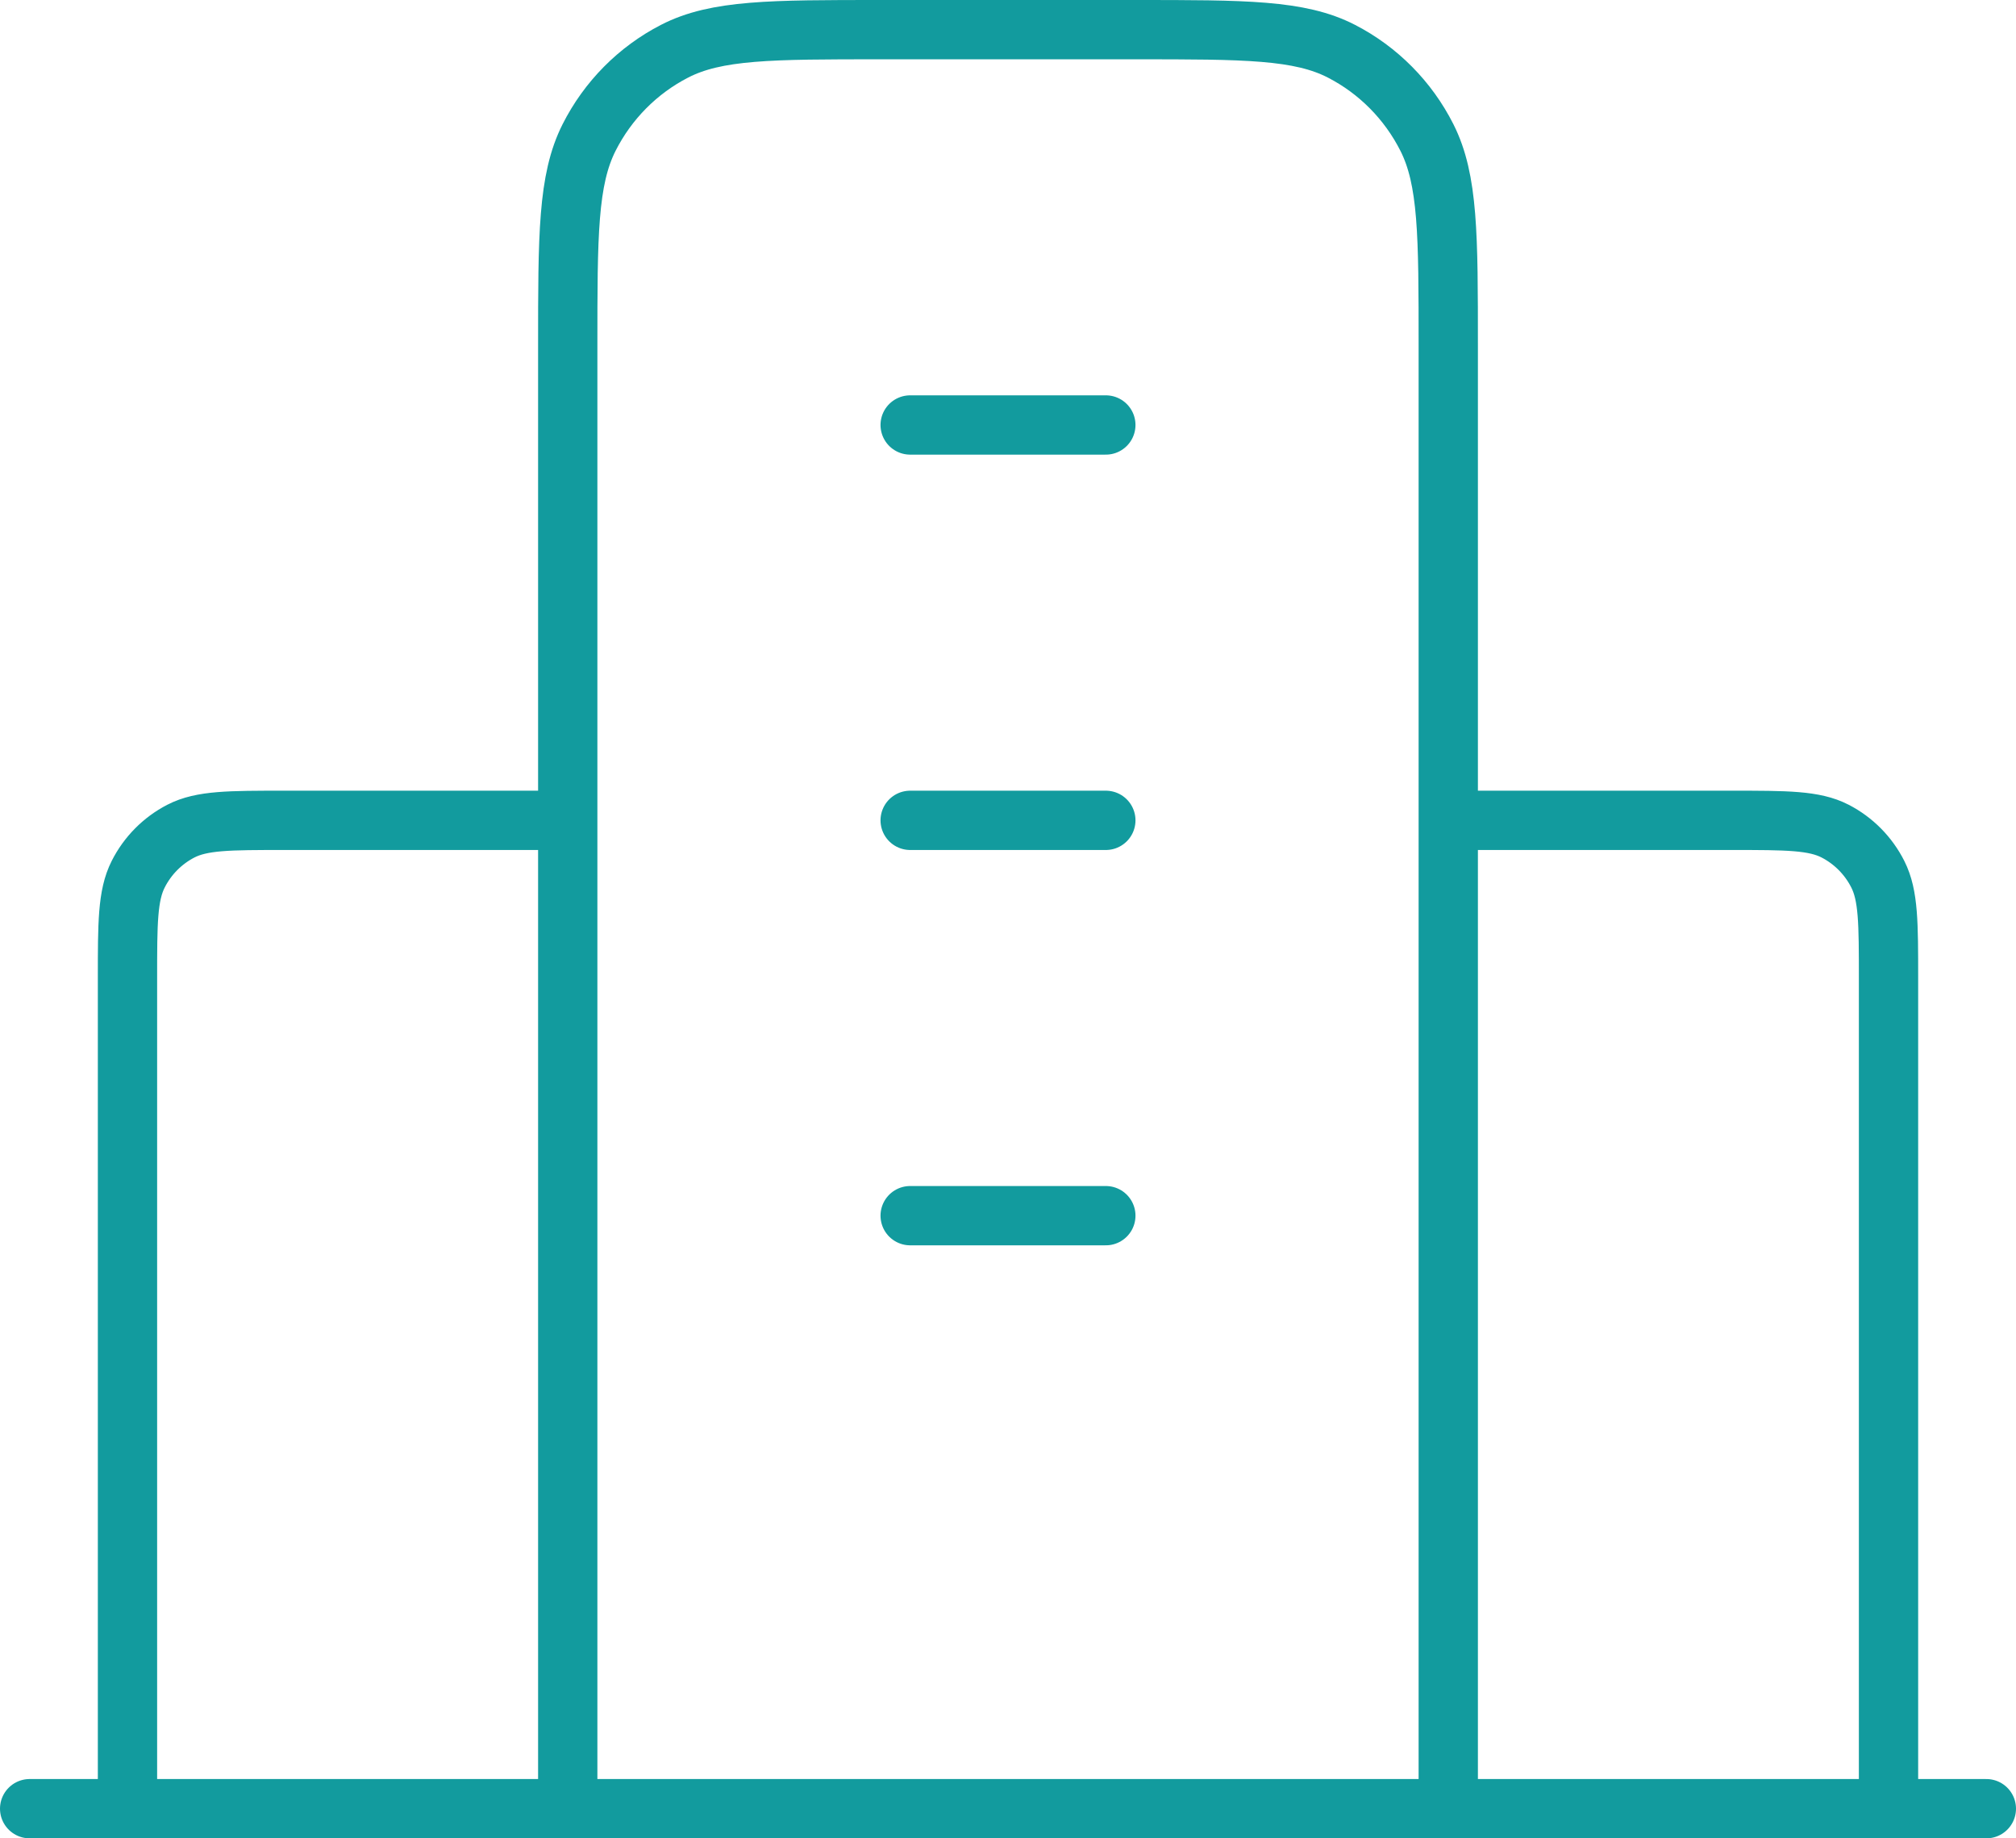 <svg width="68" height="62" viewBox="0 0 68 62" fill="none" xmlns="http://www.w3.org/2000/svg">
<path d="M19.15 27.667H9.58C7.732 27.667 6.808 27.667 6.102 28.03C5.481 28.35 4.976 28.86 4.66 29.487C4.3 30.2 4.3 31.133 4.3 33V61M48.85 27.667H58.42C60.268 27.667 61.192 27.667 61.898 28.03C62.519 28.35 63.024 28.86 63.34 29.487C63.7 30.2 63.7 31.133 63.7 33V61M48.85 61V11.667C48.85 7.933 48.85 6.066 48.131 4.64C47.498 3.386 46.488 2.366 45.246 1.727C43.834 1 41.986 1 38.29 1H29.71C26.014 1 24.166 1 22.754 1.727C21.512 2.366 20.502 3.386 19.869 4.64C19.15 6.066 19.15 7.933 19.15 11.667V61M67 61H1M30.7 14.333H37.3M30.7 27.667H37.3M30.7 41H37.3" stroke="#129B9E" stroke-width="2" stroke-linecap="round" stroke-linejoin="round"/>
</svg>

